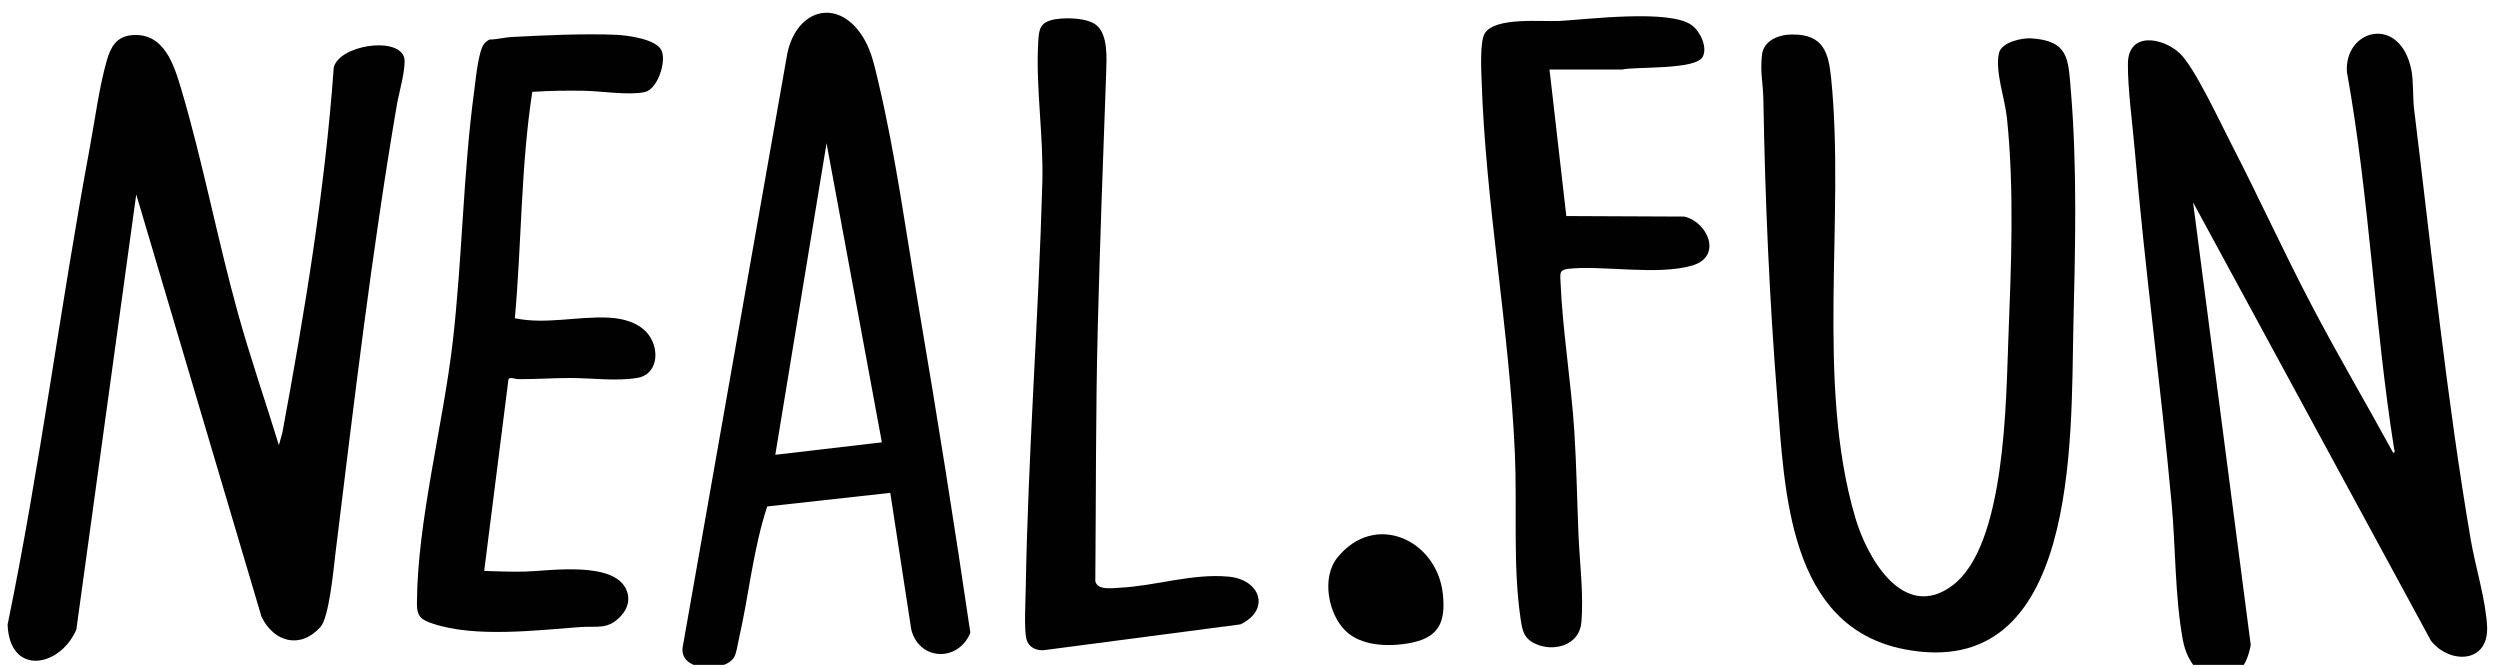 <?xml version="1.0" encoding="UTF-8" standalone="no"?>
<!DOCTYPE svg PUBLIC "-//W3C//DTD SVG 1.1//EN" "http://www.w3.org/Graphics/SVG/1.1/DTD/svg11.dtd">
<svg width="100%" height="100%" viewBox="0 0 333 89" version="1.1" xmlns="http://www.w3.org/2000/svg" xmlns:xlink="http://www.w3.org/1999/xlink" xml:space="preserve" xmlns:serif="http://www.serif.com/" style="fill-rule:evenodd;clip-rule:evenodd;stroke-linejoin:round;stroke-miterlimit:2;">
    <g transform="matrix(1,0,0,1,0,-217)">
        <g id="Artboard1" transform="matrix(0.982,0,0,1,0,216.559)">
            <rect x="0" y="0.441" width="339" height="88.559" style="fill:none;"/>
            <clipPath id="_clip1">
                <rect x="0" y="0.441" width="339" height="88.559"/>
            </clipPath>
            <g clip-path="url(#_clip1)">
                <g transform="matrix(1.018,0,0,1,0,0.441)">
                    <path d="M179.26,84.007C176.96,81.747 176.07,76.927 178.18,74.297C183.16,68.077 191.43,71.877 192.24,79.047C192.69,83.027 191.63,85.037 187.57,85.707C184.85,86.157 181.33,86.037 179.26,84.007Z" style="fill:rgb(1,1,1);fill-rule:nonzero;"/>
                </g>
                <g transform="matrix(1.018,0,0,1,714.649,-189.078)">
                    <g transform="matrix(1,0,0,1,-701,190)">
                        <path d="M36.15,58.807L36.61,57.157C39.59,41.047 42.28,24.867 43.46,8.487C44.21,5.597 51.69,4.367 52.79,7.027C53.24,8.127 52.12,12.007 51.88,13.397C48.49,33.287 46.14,53.237 43.68,73.257C43.43,75.317 42.85,81.757 41.67,83.057C38.98,86.017 35.48,85.057 33.83,81.667L17.14,25.417L9.16,83.377C6.97,88.437 0.27,89.607 0,82.717C4.33,61.707 7.01,40.387 10.93,19.297C11.62,15.597 12.2,11.117 13.22,7.567C13.73,5.797 14.49,4.407 16.5,4.207C20.87,3.787 22.19,8.187 23.18,11.537C26.04,21.207 27.96,31.377 30.66,41.127C32.31,47.077 34.33,52.897 36.14,58.797L36.15,58.807Z" style="fill:rgb(1,1,1);fill-rule:nonzero;"/>
                    </g>
                    <g transform="matrix(1,0,0,1,-701,190)">
                        <path d="M101.22,66.967C99.32,72.707 98.78,78.797 97.43,84.667C97.28,85.327 97.12,86.487 96.83,87.017C95.66,89.107 89.61,89.057 89.93,85.837L103.89,6.647C105.17,0.567 110.89,-0.903 114.17,4.787C115.15,6.487 115.58,8.587 116.03,10.487C118.31,20.067 119.75,30.747 121.41,40.517C123.86,54.907 126.16,69.367 128.28,83.797C126.73,87.677 121.5,87.607 120.41,83.387L117.61,65.167L101.22,66.977L101.22,66.967ZM116.49,58.437L109.12,18.597L102.29,60.097L116.49,58.437Z" style="fill:rgb(1,1,1);fill-rule:nonzero;"/>
                    </g>
                    <g transform="matrix(1,-0.021,0.021,1,-701.901,191.491)">
                        <path d="M70.56,11.777C68.82,21.707 68.73,31.837 67.61,41.837C71.7,42.777 75.97,41.737 80.07,42.017C82.52,42.187 85.19,43.097 86.01,45.677C86.63,47.627 85.94,49.817 83.74,50.127C80.87,50.537 77.6,49.997 74.72,49.947C72.44,49.907 70.16,50.017 67.88,49.957C67.47,49.947 66.81,49.597 66.59,49.937L62.82,75.397C64.64,75.487 66.44,75.607 68.27,75.597C71.57,75.567 80,74.427 81.67,78.227C82.24,79.517 81.87,80.777 80.91,81.767C79.13,83.627 77.7,83.017 75.45,83.137C69.58,83.447 61.41,84.267 55.85,82.277C54.32,81.727 53.73,81.327 53.77,79.547C54.05,68.517 57.78,55.807 59.29,44.667C60.8,33.527 61.12,22.367 62.85,11.337C63.06,9.967 63.51,6.097 64.29,5.207C64.49,4.977 64.75,4.777 65.03,4.657C65.95,4.687 67.05,4.407 67.91,4.387C72.16,4.247 77.69,4.107 81.92,4.387C83.42,4.487 87.16,5.057 87.87,6.547C88.58,8.037 87.26,11.747 85.56,12.087C83.46,12.507 79.76,11.837 77.5,11.747C75.24,11.667 72.89,11.627 70.58,11.747L70.56,11.777Z" style="fill:rgb(1,1,1);fill-rule:nonzero;"/>
                    </g>
                    <g transform="matrix(1,0,0,1,-701,190)">
                        <path d="M139.68,2.076C141.13,1.836 143.88,1.906 145.07,2.866C146.63,4.136 146.44,7.217 146.38,9.097C145.97,20.397 145.55,31.707 145.26,43.027C144.97,54.337 145.03,65.637 144.93,76.927C145.19,78.157 147.1,77.857 148.13,77.807C152.97,77.577 157.79,75.877 162.69,76.327C166.96,76.717 168.31,80.757 164.26,82.687L138.34,86.087C137.21,86.297 136.02,85.787 135.75,84.627C135.41,83.207 135.64,79.527 135.66,77.877C135.97,59.857 137.37,41.847 137.87,23.837C138.04,17.587 136.98,11.137 137.32,5.207C137.42,3.407 137.49,2.436 139.68,2.066L139.68,2.076Z" style="fill:rgb(1,1,1);fill-rule:nonzero;"/>
                    </g>
                </g>
                <g transform="matrix(1.018,0,0,1,639.243,-186.628)">
                    <g transform="matrix(1,-0.03,0.03,1,-630.24,198.142)">
                        <path d="M319.41,58.807C319.76,58.847 319.566,58.416 319.54,58.217C317.444,41.903 317.26,24.509 314.771,7.958C314.582,2.21 322.107,0.507 323.361,7.958C323.614,9.462 323.421,11.498 323.561,13.108C325.291,31.808 326.77,52.077 329.39,70.687C329.89,74.277 331.17,78.857 331.22,82.347C331.28,87.267 326.05,87.197 323.68,83.967L293.77,24.697L299.68,83.817C298.31,90.637 291.65,89.357 290.66,82.867C289.77,77.067 290.08,70.527 289.71,64.627C288.74,48.877 287.07,33.167 286.21,17.407C286.02,13.947 285.52,9.297 285.65,5.987C285.81,1.677 290.35,2.607 292.57,4.777C294.47,6.637 297.75,14.267 299.09,17.067C302.53,24.257 305.62,31.617 309.1,38.777C312.38,45.537 316.01,52.117 319.41,58.817L319.41,58.807Z" style="fill:rgb(1,1,1);fill-rule:nonzero;"/>
                    </g>
                    <g transform="matrix(1,0,0,1,-628,188.79)">
                        <path d="M238.84,2.876C243.11,2.816 243.71,5.427 244.05,8.727C245.92,27.367 241.94,49.257 247.28,67.287C248.85,72.607 253.73,81.187 260.27,76.217C267.31,70.857 267.34,51.607 267.66,43.397C268.03,33.757 268.47,23.717 267.48,14.077C267.2,11.317 265.86,7.826 266.41,5.346C266.73,3.906 269.43,3.316 270.68,3.386C275.68,3.686 275.63,6.157 275.96,10.017C276.86,20.557 276.57,31.357 276.32,41.917C275.98,56.637 277.09,89.297 253.79,84.757C238.34,81.747 237.86,63.707 236.86,51.147C235.82,38.007 235.24,24.847 235.02,11.667C234.98,9.147 234.58,8.216 234.82,5.666C235.01,3.666 237.03,2.896 238.84,2.866L238.84,2.876Z" style="fill:rgb(1,1,1);fill-rule:nonzero;"/>
                    </g>
                    <g transform="matrix(1,0,0,1,-629,188.79)">
                        <path d="M207.52,7.527L209.76,27.057L225.51,27.127C228.66,27.907 230.56,32.437 226.57,33.637C221.97,35.017 214.45,33.577 210,34.087C208.78,34.227 208.95,34.787 208.99,35.847C209.26,42.347 210.41,49.197 210.83,55.767C211.12,60.287 211.19,64.887 211.38,69.427C211.53,73.157 212.1,77.537 211.76,81.227C211.49,84.227 208.09,85.177 205.62,84.027C204.06,83.297 203.89,82.207 203.66,80.637C202.63,73.657 203.22,65.807 202.91,58.707C202.17,42.087 199,25.387 198.47,8.917C198.42,7.487 198.23,3.747 198.91,2.697C200.33,0.507 206.5,1.197 208.9,1.067C212.57,0.867 223.52,-0.523 226.47,1.627C227.58,2.437 228.62,4.557 227.93,5.857C226.99,7.607 218.95,7.137 217.21,7.537L207.52,7.537L207.52,7.527Z" style="fill:rgb(1,1,1);fill-rule:nonzero;"/>
                    </g>
                </g>
            </g>
        </g>
    </g>
</svg>
